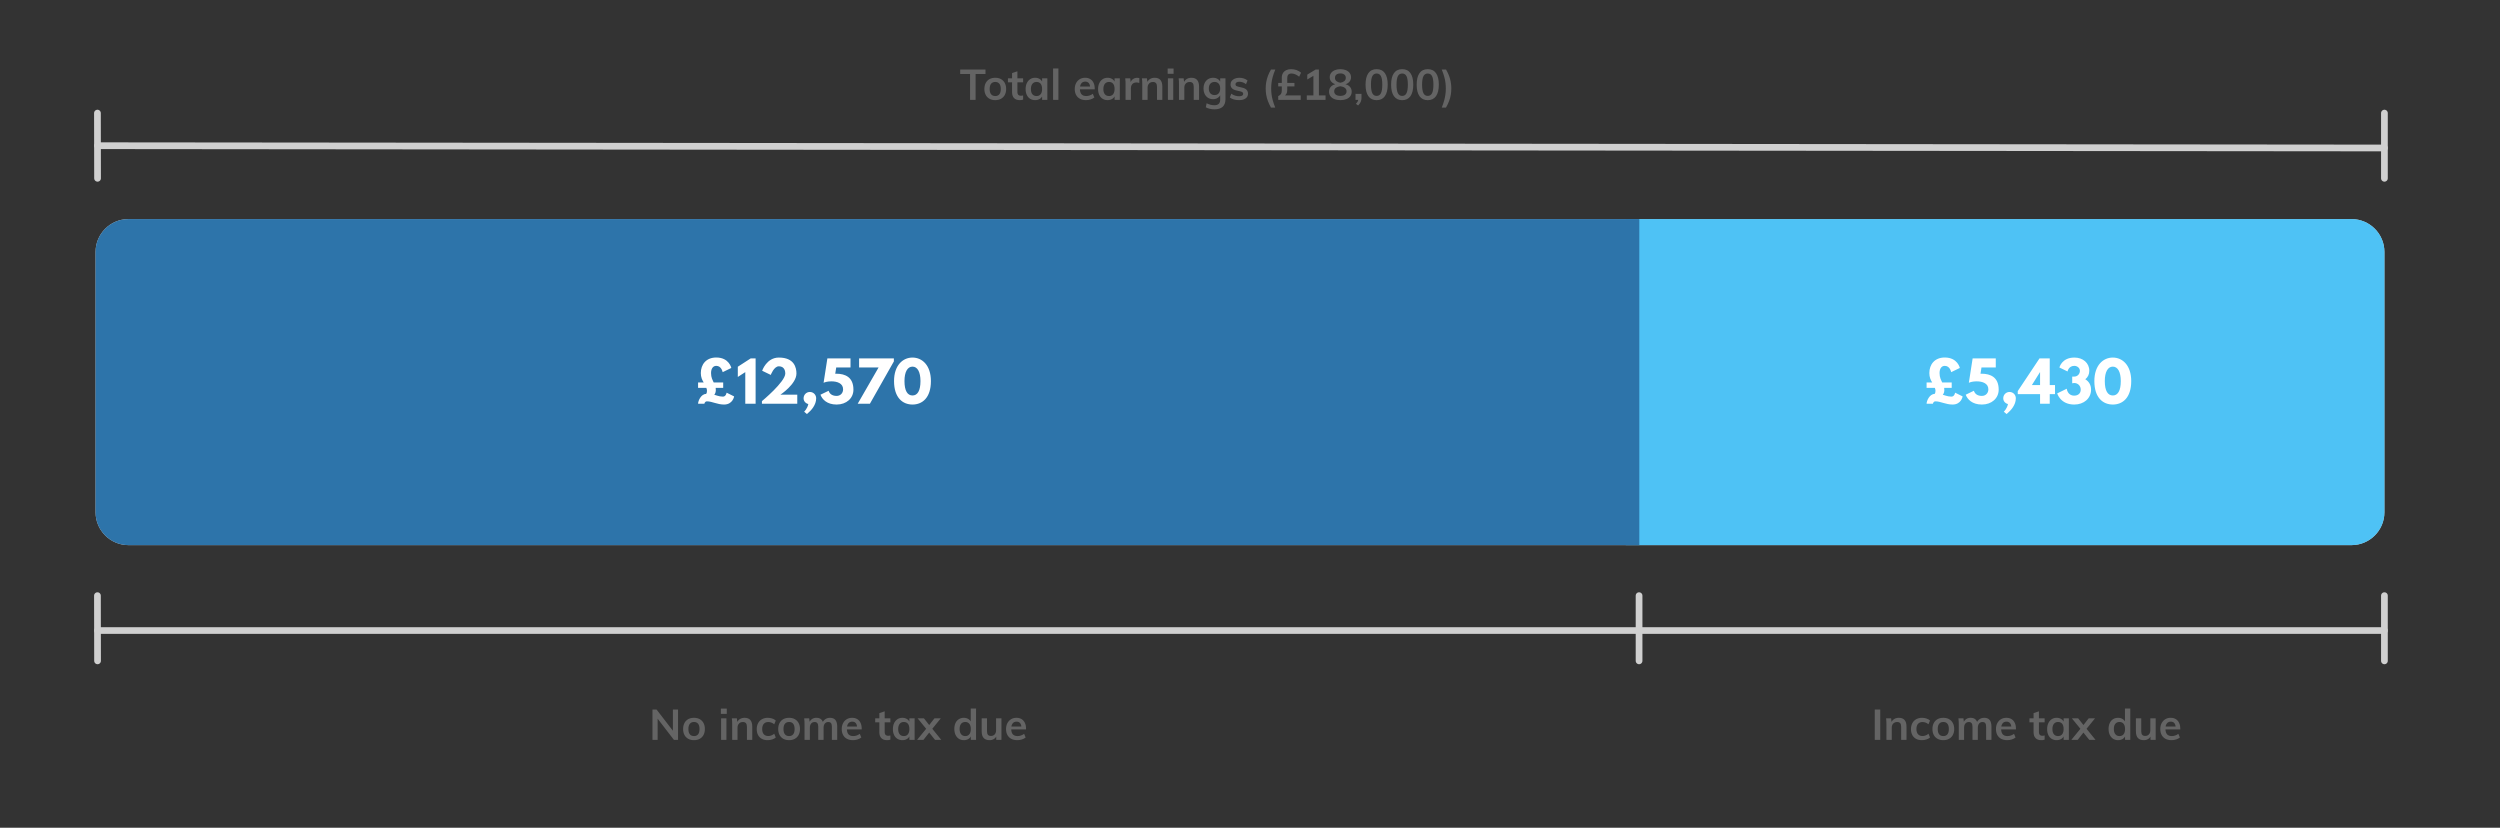 <?xml version="1.0" encoding="UTF-8" standalone="no"?><!-- Generator: Gravit.io --><svg xmlns="http://www.w3.org/2000/svg" xmlns:xlink="http://www.w3.org/1999/xlink" style="isolation:isolate" viewBox="0 0 743 246" width="743pt" height="246pt"><rect x="0" y="0" width="743" height="246" fill="#333333" stroke="none"/><defs><clipPath id="_clipPath_WQ0JOMg73su85ATBvQhOWg9NtBHGlzDS"><rect width="743" height="246"/></clipPath></defs><g clip-path="url(#_clipPath_WQ0JOMg73su85ATBvQhOWg9NtBHGlzDS)"><g><path d="M 38.174 65.11 L 698.876 65.11 C 704.27 65.11 708.65 69.49 708.65 74.884 L 708.65 152.236 C 708.65 157.63 704.27 162.01 698.876 162.01 L 38.174 162.01 C 32.78 162.01 28.4 157.63 28.4 152.236 L 28.4 74.884 C 28.4 69.49 32.78 65.11 38.174 65.11 Z" style="stroke:none;fill:#D0D0D0;stroke-miterlimit:10;"/><clipPath id="_clipPath_yJ79rQKHEjz1aDazXtIOIiiEYgZH4U5w"><path d="M 38.174 65.11 L 698.876 65.11 C 704.27 65.11 708.65 69.49 708.65 74.884 L 708.65 152.236 C 708.65 157.63 704.27 162.01 698.876 162.01 L 38.174 162.01 C 32.78 162.01 28.4 157.63 28.4 152.236 L 28.4 74.884 C 28.4 69.49 32.78 65.11 38.174 65.11 Z" style="stroke:none;fill:#D0D0D0;stroke-miterlimit:10;"/></clipPath><g clip-path="url(#_clipPath_yJ79rQKHEjz1aDazXtIOIiiEYgZH4U5w)"><rect x="483.2" y="62.747" width="234.656" height="99.259" transform="matrix(1,0,0,1,0,0)" fill="rgb(78,194,245)"/><path d="M 20.96 60.81 L 487.2 60.81 L 487.2 167.4 L 20.96 167.4 C 15.441 167.4 10.96 162.919 10.96 157.4 L 10.96 70.81 C 10.96 65.291 15.441 60.81 20.96 60.81 Z" style="stroke:none;fill:#2D74AA;stroke-miterlimit:10;"/></g><path d=" M 290.083 210.57 L 290.083 219.889 L 288.526 219.889 L 288.526 218.268 L 288.678 218.496 L 288.678 218.496 Q 288.463 219.205 287.861 219.591 L 287.861 219.591 L 287.861 219.591 Q 287.26 219.977 286.449 219.977 L 286.449 219.977 L 286.449 219.977 Q 285.614 219.977 284.974 219.566 L 284.974 219.566 L 284.974 219.566 Q 284.335 219.154 283.98 218.395 L 283.98 218.395 L 283.98 218.395 Q 283.626 217.635 283.626 216.635 L 283.626 216.635 L 283.626 216.635 Q 283.626 215.634 283.974 214.887 L 283.974 214.887 L 283.974 214.887 Q 284.322 214.14 284.968 213.735 L 284.968 213.735 L 284.968 213.735 Q 285.614 213.33 286.449 213.33 L 286.449 213.33 L 286.449 213.33 Q 287.26 213.33 287.861 213.735 L 287.861 213.735 L 287.861 213.735 Q 288.463 214.14 288.678 214.824 L 288.678 214.824 L 288.5 215.014 L 288.5 210.57 L 290.083 210.57 L 290.083 210.57 Z  M 286.88 218.762 L 286.88 218.762 L 286.88 218.762 Q 287.665 218.762 288.095 218.217 L 288.095 218.217 L 288.095 218.217 Q 288.526 217.673 288.526 216.66 L 288.526 216.66 L 288.526 216.66 Q 288.526 215.66 288.095 215.115 L 288.095 215.115 L 288.095 215.115 Q 287.665 214.571 286.88 214.571 L 286.88 214.571 L 286.88 214.571 Q 286.082 214.571 285.639 215.109 L 285.639 215.109 L 285.639 215.109 Q 285.196 215.647 285.196 216.635 L 285.196 216.635 L 285.196 216.635 Q 285.196 217.648 285.639 218.205 L 285.639 218.205 L 285.639 218.205 Q 286.082 218.762 286.88 218.762 Z  M 294.11 219.977 L 294.11 219.977 L 294.11 219.977 Q 292.932 219.977 292.343 219.325 L 292.343 219.325 L 292.343 219.325 Q 291.755 218.673 291.755 217.356 L 291.755 217.356 L 291.755 213.495 L 293.337 213.495 L 293.337 217.369 L 293.337 217.369 Q 293.337 218.065 293.629 218.395 L 293.629 218.395 L 293.629 218.395 Q 293.92 218.724 294.502 218.724 L 294.502 218.724 L 294.502 218.724 Q 295.199 218.724 295.616 218.268 L 295.616 218.268 L 295.616 218.268 Q 296.034 217.812 296.034 217.052 L 296.034 217.052 L 296.034 213.495 L 297.63 213.495 L 297.63 219.889 L 296.085 219.889 L 296.085 218.572 L 296.249 218.559 L 296.249 218.559 Q 295.971 219.256 295.414 219.616 L 295.414 219.616 L 295.414 219.616 Q 294.857 219.977 294.11 219.977 Z  M 304.366 218.091 L 304.822 219.18 L 304.822 219.18 Q 304.366 219.56 303.701 219.768 L 303.701 219.768 L 303.701 219.768 Q 303.036 219.977 302.352 219.977 L 302.352 219.977 L 302.352 219.977 Q 301.314 219.977 300.561 219.585 L 300.561 219.585 L 300.561 219.585 Q 299.807 219.192 299.402 218.445 L 299.402 218.445 L 299.402 218.445 Q 298.997 217.698 298.997 216.673 L 298.997 216.673 L 298.997 216.673 Q 298.997 215.685 299.39 214.932 L 299.39 214.932 L 299.39 214.932 Q 299.782 214.178 300.479 213.754 L 300.479 213.754 L 300.479 213.754 Q 301.175 213.33 302.087 213.33 L 302.087 213.33 L 302.087 213.33 Q 302.973 213.33 303.606 213.716 L 303.606 213.716 L 303.606 213.716 Q 304.239 214.102 304.587 214.824 L 304.587 214.824 L 304.587 214.824 Q 304.935 215.546 304.935 216.533 L 304.935 216.533 L 304.935 216.774 L 300.39 216.774 L 300.403 215.926 L 303.998 215.926 L 303.568 216.356 L 303.568 216.356 Q 303.581 215.432 303.207 214.951 L 303.207 214.951 L 303.207 214.951 Q 302.834 214.469 302.125 214.469 L 302.125 214.469 L 302.125 214.469 Q 301.365 214.469 300.947 215.008 L 300.947 215.008 L 300.947 215.008 Q 300.529 215.546 300.529 216.546 L 300.529 216.546 L 300.529 216.546 Q 300.529 217.686 300.998 218.224 L 300.998 218.224 L 300.998 218.224 Q 301.466 218.762 302.416 218.762 L 302.416 218.762 L 302.416 218.762 Q 302.935 218.762 303.435 218.591 L 303.435 218.591 L 303.435 218.591 Q 303.935 218.42 304.366 218.091 L 304.366 218.091 L 304.366 218.091 Z  M 264.62 214.685 L 260.113 214.685 L 260.113 213.495 L 264.62 213.495 L 264.62 214.685 L 264.62 214.685 Z  M 264.62 218.572 L 264.62 218.572 L 264.62 219.825 L 264.62 219.825 Q 264.367 219.914 264.12 219.946 L 264.12 219.946 L 264.12 219.946 Q 263.873 219.977 263.595 219.977 L 263.595 219.977 L 263.595 219.977 Q 262.519 219.977 261.93 219.37 L 261.93 219.37 L 261.93 219.37 Q 261.341 218.762 261.341 217.622 L 261.341 217.622 L 261.341 211.937 L 262.924 211.405 L 262.924 217.546 L 262.924 217.546 Q 262.924 217.977 263.063 218.224 L 263.063 218.224 L 263.063 218.224 Q 263.202 218.471 263.437 218.572 L 263.437 218.572 L 263.437 218.572 Q 263.671 218.673 263.962 218.673 L 263.962 218.673 L 263.962 218.673 Q 264.127 218.673 264.279 218.648 L 264.279 218.648 L 264.279 218.648 Q 264.43 218.623 264.62 218.572 Z  M 268.191 219.977 L 268.191 219.977 L 268.191 219.977 Q 267.355 219.977 266.71 219.579 L 266.71 219.579 L 266.71 219.579 Q 266.064 219.18 265.716 218.439 L 265.716 218.439 L 265.716 218.439 Q 265.367 217.698 265.367 216.698 L 265.367 216.698 L 265.367 216.698 Q 265.367 215.685 265.722 214.932 L 265.722 214.932 L 265.722 214.932 Q 266.077 214.178 266.716 213.754 L 266.716 213.754 L 266.716 213.754 Q 267.355 213.33 268.191 213.33 L 268.191 213.33 L 268.191 213.33 Q 269.001 213.33 269.603 213.729 L 269.603 213.729 L 269.603 213.729 Q 270.204 214.128 270.419 214.837 L 270.419 214.837 L 270.268 214.925 L 270.268 213.495 L 271.825 213.495 L 271.825 219.889 L 270.268 219.889 L 270.268 218.445 L 270.419 218.496 L 270.419 218.496 Q 270.204 219.205 269.603 219.591 L 269.603 219.591 L 269.603 219.591 Q 269.001 219.977 268.191 219.977 Z  M 268.622 218.762 L 268.622 218.762 L 268.622 218.762 Q 269.407 218.762 269.837 218.217 L 269.837 218.217 L 269.837 218.217 Q 270.268 217.673 270.268 216.673 L 270.268 216.673 L 270.268 216.673 Q 270.268 215.647 269.837 215.109 L 269.837 215.109 L 269.837 215.109 Q 269.407 214.571 268.622 214.571 L 268.622 214.571 L 268.622 214.571 Q 267.824 214.571 267.381 215.128 L 267.381 215.128 L 267.381 215.128 Q 266.938 215.685 266.938 216.698 L 266.938 216.698 L 266.938 216.698 Q 266.938 217.686 267.381 218.224 L 267.381 218.224 L 267.381 218.224 Q 267.824 218.762 268.622 218.762 Z  M 279.751 219.889 L 277.89 219.889 L 276.155 217.724 L 275.256 216.597 L 272.724 213.495 L 274.598 213.495 L 276.155 215.482 L 277.08 216.597 L 279.751 219.889 L 279.751 219.889 Z  M 276.155 217.724 L 274.446 219.889 L 272.559 219.889 L 275.256 216.597 L 276.155 215.482 L 277.713 213.495 L 279.599 213.495 L 277.08 216.597 L 276.155 217.724 L 276.155 217.724 Z  M 215.898 219.889 L 214.315 219.889 L 214.315 213.495 L 215.898 213.495 L 215.898 219.889 L 215.898 219.889 Z  M 214.239 212.152 L 214.239 210.595 L 215.999 210.595 L 215.999 212.152 L 214.239 212.152 L 214.239 212.152 Z  M 219.19 219.889 L 217.607 219.889 L 217.607 215.305 L 217.607 215.305 Q 217.607 214.849 217.588 214.394 L 217.588 214.394 L 217.588 214.394 Q 217.569 213.938 217.506 213.495 L 217.506 213.495 L 219 213.495 L 219.139 214.761 L 219 214.799 L 219 214.799 Q 219.304 214.077 219.905 213.703 L 219.905 213.703 L 219.905 213.703 Q 220.507 213.33 221.292 213.33 L 221.292 213.33 L 221.292 213.33 Q 223.571 213.33 223.571 215.964 L 223.571 215.964 L 223.571 219.889 L 221.988 219.889 L 221.988 216.027 L 221.988 216.027 Q 221.988 215.28 221.697 214.932 L 221.697 214.932 L 221.697 214.932 Q 221.406 214.583 220.798 214.583 L 220.798 214.583 L 220.798 214.583 Q 220.064 214.583 219.627 215.046 L 219.627 215.046 L 219.627 215.046 Q 219.19 215.508 219.19 216.267 L 219.19 216.267 L 219.19 219.889 L 219.19 219.889 Z  M 228.129 219.977 L 228.129 219.977 L 228.129 219.977 Q 227.129 219.977 226.401 219.579 L 226.401 219.579 L 226.401 219.579 Q 225.673 219.18 225.287 218.439 L 225.287 218.439 L 225.287 218.439 Q 224.9 217.698 224.9 216.698 L 224.9 216.698 L 224.9 216.698 Q 224.9 215.685 225.306 214.925 L 225.306 214.925 L 225.306 214.925 Q 225.711 214.166 226.458 213.748 L 226.458 213.748 L 226.458 213.748 Q 227.205 213.33 228.205 213.33 L 228.205 213.33 L 228.205 213.33 Q 228.876 213.33 229.516 213.545 L 229.516 213.545 L 229.516 213.545 Q 230.155 213.76 230.56 214.14 L 230.56 214.14 L 230.104 215.255 L 230.104 215.255 Q 229.699 214.925 229.243 214.754 L 229.243 214.754 L 229.243 214.754 Q 228.788 214.583 228.332 214.583 L 228.332 214.583 L 228.332 214.583 Q 227.496 214.583 227.009 215.115 L 227.009 215.115 L 227.009 215.115 Q 226.521 215.647 226.521 216.673 L 226.521 216.673 L 226.521 216.673 Q 226.521 217.686 227.002 218.217 L 227.002 218.217 L 227.002 218.217 Q 227.483 218.749 228.344 218.749 L 228.344 218.749 L 228.344 218.749 Q 228.788 218.749 229.243 218.578 L 229.243 218.578 L 229.243 218.578 Q 229.699 218.407 230.104 218.065 L 230.104 218.065 L 230.56 219.18 L 230.56 219.18 Q 230.142 219.56 229.49 219.768 L 229.49 219.768 L 229.49 219.768 Q 228.838 219.977 228.129 219.977 Z  M 234.523 219.977 L 234.523 219.977 L 234.523 219.977 Q 233.523 219.977 232.795 219.572 L 232.795 219.572 L 232.795 219.572 Q 232.067 219.167 231.675 218.426 L 231.675 218.426 L 231.675 218.426 Q 231.282 217.686 231.282 216.66 L 231.282 216.66 L 231.282 216.66 Q 231.282 215.647 231.675 214.894 L 231.675 214.894 L 231.675 214.894 Q 232.067 214.14 232.795 213.735 L 232.795 213.735 L 232.795 213.735 Q 233.523 213.33 234.523 213.33 L 234.523 213.33 L 234.523 213.33 Q 235.498 213.33 236.226 213.735 L 236.226 213.735 L 236.226 213.735 Q 236.954 214.14 237.353 214.894 L 237.353 214.894 L 237.353 214.894 Q 237.752 215.647 237.752 216.66 L 237.752 216.66 L 237.752 216.66 Q 237.752 217.686 237.353 218.426 L 237.353 218.426 L 237.353 218.426 Q 236.954 219.167 236.226 219.572 L 236.226 219.572 L 236.226 219.572 Q 235.498 219.977 234.523 219.977 Z  M 234.523 218.762 L 234.523 218.762 L 234.523 218.762 Q 235.308 218.762 235.733 218.236 L 235.733 218.236 L 235.733 218.236 Q 236.157 217.711 236.157 216.66 L 236.157 216.66 L 236.157 216.66 Q 236.157 215.622 235.733 215.096 L 235.733 215.096 L 235.733 215.096 Q 235.308 214.571 234.523 214.571 L 234.523 214.571 L 234.523 214.571 Q 233.726 214.571 233.289 215.096 L 233.289 215.096 L 233.289 215.096 Q 232.852 215.622 232.852 216.66 L 232.852 216.66 L 232.852 216.66 Q 232.852 217.711 233.283 218.236 L 233.283 218.236 L 233.283 218.236 Q 233.713 218.762 234.523 218.762 Z  M 240.69 219.889 L 239.107 219.889 L 239.107 215.305 L 239.107 215.305 Q 239.107 214.862 239.088 214.4 L 239.088 214.4 L 239.088 214.4 Q 239.069 213.938 239.006 213.495 L 239.006 213.495 L 240.5 213.495 L 240.639 214.761 L 240.5 214.773 L 240.5 214.773 Q 240.753 214.09 241.31 213.71 L 241.31 213.71 L 241.31 213.71 Q 241.867 213.33 242.627 213.33 L 242.627 213.33 L 242.627 213.33 Q 243.526 213.33 244.039 213.779 L 244.039 213.779 L 244.039 213.779 Q 244.552 214.229 244.703 215.153 L 244.703 215.153 L 244.4 214.875 L 244.4 214.875 Q 244.653 214.178 245.261 213.754 L 245.261 213.754 L 245.261 213.754 Q 245.868 213.33 246.679 213.33 L 246.679 213.33 L 246.679 213.33 Q 247.755 213.33 248.287 213.982 L 248.287 213.982 L 248.287 213.982 Q 248.819 214.634 248.819 215.964 L 248.819 215.964 L 248.819 219.889 L 247.236 219.889 L 247.236 216.014 L 247.236 216.014 Q 247.236 215.28 246.989 214.932 L 246.989 214.932 L 246.989 214.932 Q 246.742 214.583 246.172 214.583 L 246.172 214.583 L 246.172 214.583 Q 245.514 214.583 245.14 215.046 L 245.14 215.046 L 245.14 215.046 Q 244.767 215.508 244.767 216.318 L 244.767 216.318 L 244.767 219.889 L 243.184 219.889 L 243.184 216.014 L 243.184 216.014 Q 243.184 215.28 242.924 214.932 L 242.924 214.932 L 242.924 214.932 Q 242.665 214.583 242.108 214.583 L 242.108 214.583 L 242.108 214.583 Q 241.437 214.583 241.063 215.046 L 241.063 215.046 L 241.063 215.046 Q 240.69 215.508 240.69 216.318 L 240.69 216.318 L 240.69 219.889 L 240.69 219.889 Z  M 255.529 218.091 L 255.985 219.18 L 255.985 219.18 Q 255.529 219.56 254.865 219.768 L 254.865 219.768 L 254.865 219.768 Q 254.2 219.977 253.516 219.977 L 253.516 219.977 L 253.516 219.977 Q 252.478 219.977 251.724 219.585 L 251.724 219.585 L 251.724 219.585 Q 250.971 219.192 250.566 218.445 L 250.566 218.445 L 250.566 218.445 Q 250.161 217.698 250.161 216.673 L 250.161 216.673 L 250.161 216.673 Q 250.161 215.685 250.553 214.932 L 250.553 214.932 L 250.553 214.932 Q 250.946 214.178 251.642 213.754 L 251.642 213.754 L 251.642 213.754 Q 252.338 213.33 253.25 213.33 L 253.25 213.33 L 253.25 213.33 Q 254.136 213.33 254.77 213.716 L 254.77 213.716 L 254.77 213.716 Q 255.403 214.102 255.751 214.824 L 255.751 214.824 L 255.751 214.824 Q 256.099 215.546 256.099 216.533 L 256.099 216.533 L 256.099 216.774 L 251.553 216.774 L 251.566 215.926 L 255.162 215.926 L 254.732 216.356 L 254.732 216.356 Q 254.744 215.432 254.371 214.951 L 254.371 214.951 L 254.371 214.951 Q 253.997 214.469 253.288 214.469 L 253.288 214.469 L 253.288 214.469 Q 252.528 214.469 252.111 215.008 L 252.111 215.008 L 252.111 215.008 Q 251.693 215.546 251.693 216.546 L 251.693 216.546 L 251.693 216.546 Q 251.693 217.686 252.161 218.224 L 252.161 218.224 L 252.161 218.224 Q 252.63 218.762 253.579 218.762 L 253.579 218.762 L 253.579 218.762 Q 254.098 218.762 254.599 218.591 L 254.599 218.591 L 254.599 218.591 Q 255.099 218.42 255.529 218.091 L 255.529 218.091 L 255.529 218.091 Z  M 195.449 219.889 L 193.917 219.889 L 193.917 210.874 L 195.133 210.874 L 200.324 217.622 L 199.982 217.8 L 199.982 210.874 L 201.514 210.874 L 201.514 219.889 L 200.286 219.889 L 195.12 213.165 L 195.449 212.963 L 195.449 219.889 L 195.449 219.889 Z  M 206.262 219.977 L 206.262 219.977 L 206.262 219.977 Q 205.262 219.977 204.534 219.572 L 204.534 219.572 L 204.534 219.572 Q 203.806 219.167 203.413 218.426 L 203.413 218.426 L 203.413 218.426 Q 203.021 217.686 203.021 216.66 L 203.021 216.66 L 203.021 216.66 Q 203.021 215.647 203.413 214.894 L 203.413 214.894 L 203.413 214.894 Q 203.806 214.14 204.534 213.735 L 204.534 213.735 L 204.534 213.735 Q 205.262 213.33 206.262 213.33 L 206.262 213.33 L 206.262 213.33 Q 207.237 213.33 207.965 213.735 L 207.965 213.735 L 207.965 213.735 Q 208.693 214.14 209.092 214.894 L 209.092 214.894 L 209.092 214.894 Q 209.491 215.647 209.491 216.66 L 209.491 216.66 L 209.491 216.66 Q 209.491 217.686 209.092 218.426 L 209.092 218.426 L 209.092 218.426 Q 208.693 219.167 207.965 219.572 L 207.965 219.572 L 207.965 219.572 Q 207.237 219.977 206.262 219.977 Z  M 206.262 218.762 L 206.262 218.762 L 206.262 218.762 Q 207.047 218.762 207.472 218.236 L 207.472 218.236 L 207.472 218.236 Q 207.896 217.711 207.896 216.66 L 207.896 216.66 L 207.896 216.66 Q 207.896 215.622 207.472 215.096 L 207.472 215.096 L 207.472 215.096 Q 207.047 214.571 206.262 214.571 L 206.262 214.571 L 206.262 214.571 Q 205.465 214.571 205.028 215.096 L 205.028 215.096 L 205.028 215.096 Q 204.591 215.622 204.591 216.66 L 204.591 216.66 L 204.591 216.66 Q 204.591 217.711 205.021 218.236 L 205.021 218.236 L 205.021 218.236 Q 205.452 218.762 206.262 218.762 Z " fill="rgb(100,100,100)"/><path d=" M 409.134 29.772 L 409.134 29.772 L 409.134 29.772 Q 407.538 29.772 406.69 28.595 L 406.69 28.595 L 406.69 28.595 Q 405.842 27.417 405.842 25.163 L 405.842 25.163 L 405.842 25.163 Q 405.842 22.91 406.684 21.732 L 406.684 21.732 L 406.684 21.732 Q 407.526 20.554 409.134 20.554 L 409.134 20.554 L 409.134 20.554 Q 410.742 20.554 411.584 21.732 L 411.584 21.732 L 411.584 21.732 Q 412.426 22.91 412.426 25.151 L 412.426 25.151 L 412.426 25.151 Q 412.426 27.417 411.578 28.595 L 411.578 28.595 L 411.578 28.595 Q 410.729 29.772 409.134 29.772 Z  M 409.134 28.506 L 409.134 28.506 L 409.134 28.506 Q 410.008 28.506 410.413 27.702 L 410.413 27.702 L 410.413 27.702 Q 410.818 26.898 410.818 25.151 L 410.818 25.151 L 410.818 25.151 Q 410.818 23.416 410.413 22.631 L 410.413 22.631 L 410.413 22.631 Q 410.008 21.846 409.134 21.846 L 409.134 21.846 L 409.134 21.846 Q 408.26 21.846 407.855 22.637 L 407.855 22.637 L 407.855 22.637 Q 407.45 23.429 407.45 25.151 L 407.45 25.151 L 407.45 25.151 Q 407.45 26.898 407.855 27.702 L 407.855 27.702 L 407.855 27.702 Q 408.26 28.506 409.134 28.506 Z  M 416.731 29.772 L 416.731 29.772 L 416.731 29.772 Q 415.136 29.772 414.287 28.595 L 414.287 28.595 L 414.287 28.595 Q 413.439 27.417 413.439 25.163 L 413.439 25.163 L 413.439 25.163 Q 413.439 22.91 414.281 21.732 L 414.281 21.732 L 414.281 21.732 Q 415.123 20.554 416.731 20.554 L 416.731 20.554 L 416.731 20.554 Q 418.339 20.554 419.181 21.732 L 419.181 21.732 L 419.181 21.732 Q 420.023 22.91 420.023 25.151 L 420.023 25.151 L 420.023 25.151 Q 420.023 27.417 419.175 28.595 L 419.175 28.595 L 419.175 28.595 Q 418.326 29.772 416.731 29.772 Z  M 416.731 28.506 L 416.731 28.506 L 416.731 28.506 Q 417.605 28.506 418.01 27.702 L 418.01 27.702 L 418.01 27.702 Q 418.415 26.898 418.415 25.151 L 418.415 25.151 L 418.415 25.151 Q 418.415 23.416 418.01 22.631 L 418.01 22.631 L 418.01 22.631 Q 417.605 21.846 416.731 21.846 L 416.731 21.846 L 416.731 21.846 Q 415.857 21.846 415.452 22.637 L 415.452 22.637 L 415.452 22.637 Q 415.047 23.429 415.047 25.151 L 415.047 25.151 L 415.047 25.151 Q 415.047 26.898 415.452 27.702 L 415.452 27.702 L 415.452 27.702 Q 415.857 28.506 416.731 28.506 Z  M 424.328 29.772 L 424.328 29.772 L 424.328 29.772 Q 422.733 29.772 421.884 28.595 L 421.884 28.595 L 421.884 28.595 Q 421.036 27.417 421.036 25.163 L 421.036 25.163 L 421.036 25.163 Q 421.036 22.91 421.878 21.732 L 421.878 21.732 L 421.878 21.732 Q 422.72 20.554 424.328 20.554 L 424.328 20.554 L 424.328 20.554 Q 425.936 20.554 426.778 21.732 L 426.778 21.732 L 426.778 21.732 Q 427.62 22.91 427.62 25.151 L 427.62 25.151 L 427.62 25.151 Q 427.62 27.417 426.772 28.595 L 426.772 28.595 L 426.772 28.595 Q 425.923 29.772 424.328 29.772 Z  M 424.328 28.506 L 424.328 28.506 L 424.328 28.506 Q 425.202 28.506 425.607 27.702 L 425.607 27.702 L 425.607 27.702 Q 426.012 26.898 426.012 25.151 L 426.012 25.151 L 426.012 25.151 Q 426.012 23.416 425.607 22.631 L 425.607 22.631 L 425.607 22.631 Q 425.202 21.846 424.328 21.846 L 424.328 21.846 L 424.328 21.846 Q 423.454 21.846 423.049 22.637 L 423.049 22.637 L 423.049 22.637 Q 422.644 23.429 422.644 25.151 L 422.644 25.151 L 422.644 25.151 Q 422.644 26.898 423.049 27.702 L 423.049 27.702 L 423.049 27.702 Q 423.454 28.506 424.328 28.506 Z  M 429.747 31.975 L 429.747 31.975 L 428.494 31.975 L 428.494 31.975 Q 428.962 30.785 429.222 29.817 L 429.222 29.817 L 429.222 29.817 Q 429.481 28.848 429.589 28 L 429.589 28 L 429.589 28 Q 429.697 27.151 429.697 26.303 L 429.697 26.303 L 429.697 26.303 Q 429.697 25.455 429.595 24.606 L 429.595 24.606 L 429.595 24.606 Q 429.494 23.758 429.228 22.802 L 429.228 22.802 L 429.228 22.802 Q 428.962 21.846 428.481 20.656 L 428.481 20.656 L 429.76 20.656 L 429.76 20.656 Q 430.608 22.137 430.969 23.505 L 430.969 23.505 L 430.969 23.505 Q 431.33 24.872 431.33 26.303 L 431.33 26.303 L 431.33 26.303 Q 431.33 27.265 431.178 28.17 L 431.178 28.17 L 431.178 28.17 Q 431.026 29.076 430.678 30.013 L 430.678 30.013 L 430.678 30.013 Q 430.33 30.95 429.747 31.975 Z  M 384.709 25.67 L 379.885 25.67 L 379.885 24.644 L 384.709 24.644 L 384.709 25.67 L 384.709 25.67 Z  M 382.569 23.175 L 382.569 23.175 L 382.569 26.619 L 382.569 26.619 Q 382.569 27.24 382.43 27.639 L 382.43 27.639 L 382.43 27.639 Q 382.291 28.038 381.955 28.297 L 381.955 28.297 L 381.955 28.297 Q 381.62 28.557 381.037 28.734 L 381.037 28.734 L 381.05 28.354 L 386.571 28.354 L 386.571 29.671 L 379.885 29.671 L 379.885 28.569 L 379.885 28.569 Q 380.48 28.278 380.715 27.905 L 380.715 27.905 L 380.715 27.905 Q 380.949 27.531 380.949 26.898 L 380.949 26.898 L 380.949 23.061 L 380.949 23.061 Q 380.949 22.302 381.291 21.732 L 381.291 21.732 L 381.291 21.732 Q 381.633 21.162 382.253 20.858 L 382.253 20.858 L 382.253 20.858 Q 382.873 20.554 383.696 20.554 L 383.696 20.554 L 383.696 20.554 Q 384.557 20.554 385.317 20.82 L 385.317 20.82 L 385.317 20.82 Q 386.077 21.086 386.672 21.605 L 386.672 21.605 L 386.115 22.796 L 386.115 22.796 Q 385.532 22.327 384.944 22.087 L 384.944 22.087 L 384.944 22.087 Q 384.355 21.846 383.823 21.846 L 383.823 21.846 L 383.823 21.846 Q 383.203 21.846 382.886 22.181 L 382.886 22.181 L 382.886 22.181 Q 382.569 22.517 382.569 23.175 Z  M 391.977 28.924 L 390.344 28.924 L 390.344 21.859 L 391.167 22.036 L 388.521 23.631 L 388.521 22.175 L 391.028 20.656 L 391.977 20.656 L 391.977 28.924 L 391.977 28.924 Z  M 393.952 29.671 L 388.381 29.671 L 388.381 28.354 L 393.952 28.354 L 393.952 29.671 L 393.952 29.671 Z  M 398.359 29.76 L 398.359 29.76 L 398.359 29.76 Q 397.358 29.76 396.599 29.462 L 396.599 29.462 L 396.599 29.462 Q 395.839 29.164 395.415 28.595 L 395.415 28.595 L 395.415 28.595 Q 394.991 28.025 394.991 27.24 L 394.991 27.24 L 394.991 27.24 Q 394.991 26.29 395.611 25.689 L 395.611 25.689 L 395.611 25.689 Q 396.232 25.087 397.308 24.948 L 397.308 24.948 L 397.257 25.138 L 397.257 25.138 Q 396.307 24.948 395.75 24.372 L 395.75 24.372 L 395.75 24.372 Q 395.193 23.796 395.193 22.973 L 395.193 22.973 L 395.193 22.973 Q 395.193 22.226 395.605 21.681 L 395.605 21.681 L 395.605 21.681 Q 396.016 21.137 396.732 20.846 L 396.732 20.846 L 396.732 20.846 Q 397.447 20.554 398.359 20.554 L 398.359 20.554 L 398.359 20.554 Q 399.27 20.554 399.986 20.846 L 399.986 20.846 L 399.986 20.846 Q 400.701 21.137 401.113 21.681 L 401.113 21.681 L 401.113 21.681 Q 401.524 22.226 401.524 22.973 L 401.524 22.973 L 401.524 22.973 Q 401.524 23.809 400.967 24.391 L 400.967 24.391 L 400.967 24.391 Q 400.41 24.973 399.473 25.138 L 399.473 25.138 L 399.422 24.948 L 399.422 24.948 Q 400.499 25.1 401.113 25.708 L 401.113 25.708 L 401.113 25.708 Q 401.727 26.316 401.727 27.24 L 401.727 27.24 L 401.727 27.24 Q 401.727 28.025 401.303 28.595 L 401.303 28.595 L 401.303 28.595 Q 400.878 29.164 400.119 29.462 L 400.119 29.462 L 400.119 29.462 Q 399.359 29.76 398.359 29.76 Z  M 398.359 28.493 L 398.359 28.493 L 398.359 28.493 Q 399.207 28.493 399.701 28.145 L 399.701 28.145 L 399.701 28.145 Q 400.195 27.797 400.195 27.126 L 400.195 27.126 L 400.195 27.126 Q 400.195 26.48 399.682 26.107 L 399.682 26.107 L 399.682 26.107 Q 399.169 25.733 398.359 25.632 L 398.359 25.632 L 398.359 25.632 Q 397.548 25.733 397.036 26.107 L 397.036 26.107 L 397.036 26.107 Q 396.523 26.48 396.523 27.126 L 396.523 27.126 L 396.523 27.126 Q 396.523 27.797 397.017 28.145 L 397.017 28.145 L 397.017 28.145 Q 397.51 28.493 398.359 28.493 Z  M 398.359 24.594 L 398.359 24.594 L 398.359 24.594 Q 399.055 24.48 399.511 24.119 L 399.511 24.119 L 399.511 24.119 Q 399.967 23.758 399.967 23.137 L 399.967 23.137 L 399.967 23.137 Q 399.967 22.492 399.53 22.156 L 399.53 22.156 L 399.53 22.156 Q 399.093 21.821 398.359 21.821 L 398.359 21.821 L 398.359 21.821 Q 397.624 21.821 397.187 22.156 L 397.187 22.156 L 397.187 22.156 Q 396.751 22.492 396.751 23.137 L 396.751 23.137 L 396.751 23.137 Q 396.751 23.758 397.206 24.119 L 397.206 24.119 L 397.206 24.119 Q 397.662 24.48 398.359 24.594 Z  M 403.626 31.355 L 403.626 31.355 L 402.98 30.848 L 402.98 30.848 Q 403.385 30.443 403.544 30.076 L 403.544 30.076 L 403.544 30.076 Q 403.702 29.709 403.702 29.316 L 403.702 29.316 L 404.107 29.671 L 402.854 29.671 L 402.854 27.898 L 404.639 27.898 L 404.639 29.076 L 404.639 29.076 Q 404.639 29.709 404.411 30.26 L 404.411 30.26 L 404.411 30.26 Q 404.183 30.81 403.626 31.355 Z  M 378.999 31.975 L 377.733 31.975 L 377.733 31.975 Q 377.163 30.95 376.815 30.013 L 376.815 30.013 L 376.815 30.013 Q 376.467 29.076 376.315 28.17 L 376.315 28.17 L 376.315 28.17 Q 376.163 27.265 376.163 26.303 L 376.163 26.303 L 376.163 26.303 Q 376.163 25.341 376.321 24.423 L 376.321 24.423 L 376.321 24.423 Q 376.479 23.505 376.821 22.574 L 376.821 22.574 L 376.821 22.574 Q 377.163 21.643 377.745 20.656 L 377.745 20.656 L 379.024 20.656 L 379.024 20.656 Q 378.53 21.846 378.264 22.802 L 378.264 22.802 L 378.264 22.802 Q 377.999 23.758 377.897 24.606 L 377.897 24.606 L 377.897 24.606 Q 377.796 25.455 377.796 26.303 L 377.796 26.303 L 377.796 26.303 Q 377.796 27.151 377.897 28 L 377.897 28 L 377.897 28 Q 377.999 28.848 378.264 29.817 L 378.264 29.817 L 378.264 29.817 Q 378.53 30.785 378.999 31.975 L 378.999 31.975 L 378.999 31.975 Z  M 324.781 27.873 L 325.237 28.962 L 325.237 28.962 Q 324.781 29.342 324.116 29.551 L 324.116 29.551 L 324.116 29.551 Q 323.452 29.76 322.768 29.76 L 322.768 29.76 L 322.768 29.76 Q 321.73 29.76 320.976 29.367 L 320.976 29.367 L 320.976 29.367 Q 320.223 28.975 319.818 28.227 L 319.818 28.227 L 319.818 28.227 Q 319.413 27.48 319.413 26.455 L 319.413 26.455 L 319.413 26.455 Q 319.413 25.467 319.805 24.714 L 319.805 24.714 L 319.805 24.714 Q 320.198 23.96 320.894 23.536 L 320.894 23.536 L 320.894 23.536 Q 321.59 23.112 322.502 23.112 L 322.502 23.112 L 322.502 23.112 Q 323.388 23.112 324.021 23.498 L 324.021 23.498 L 324.021 23.498 Q 324.655 23.884 325.003 24.606 L 325.003 24.606 L 325.003 24.606 Q 325.351 25.328 325.351 26.316 L 325.351 26.316 L 325.351 26.556 L 320.805 26.556 L 320.818 25.708 L 324.414 25.708 L 323.983 26.138 L 323.983 26.138 Q 323.996 25.214 323.623 24.733 L 323.623 24.733 L 323.623 24.733 Q 323.249 24.252 322.54 24.252 L 322.54 24.252 L 322.54 24.252 Q 321.78 24.252 321.363 24.79 L 321.363 24.79 L 321.363 24.79 Q 320.945 25.328 320.945 26.328 L 320.945 26.328 L 320.945 26.328 Q 320.945 27.468 321.413 28.006 L 321.413 28.006 L 321.413 28.006 Q 321.882 28.544 322.831 28.544 L 322.831 28.544 L 322.831 28.544 Q 323.35 28.544 323.851 28.373 L 323.851 28.373 L 323.851 28.373 Q 324.351 28.202 324.781 27.873 L 324.781 27.873 L 324.781 27.873 Z  M 329.175 29.76 L 329.175 29.76 L 329.175 29.76 Q 328.339 29.76 327.693 29.361 L 327.693 29.361 L 327.693 29.361 Q 327.048 28.962 326.699 28.221 L 326.699 28.221 L 326.699 28.221 Q 326.351 27.48 326.351 26.48 L 326.351 26.48 L 326.351 26.48 Q 326.351 25.467 326.706 24.714 L 326.706 24.714 L 326.706 24.714 Q 327.06 23.96 327.7 23.536 L 327.7 23.536 L 327.7 23.536 Q 328.339 23.112 329.175 23.112 L 329.175 23.112 L 329.175 23.112 Q 329.985 23.112 330.587 23.511 L 330.587 23.511 L 330.587 23.511 Q 331.188 23.91 331.403 24.619 L 331.403 24.619 L 331.251 24.707 L 331.251 23.277 L 332.809 23.277 L 332.809 29.671 L 331.251 29.671 L 331.251 28.227 L 331.403 28.278 L 331.403 28.278 Q 331.188 28.987 330.587 29.373 L 330.587 29.373 L 330.587 29.373 Q 329.985 29.76 329.175 29.76 Z  M 329.605 28.544 L 329.605 28.544 L 329.605 28.544 Q 330.39 28.544 330.821 28 L 330.821 28 L 330.821 28 Q 331.251 27.455 331.251 26.455 L 331.251 26.455 L 331.251 26.455 Q 331.251 25.429 330.821 24.891 L 330.821 24.891 L 330.821 24.891 Q 330.39 24.353 329.605 24.353 L 329.605 24.353 L 329.605 24.353 Q 328.808 24.353 328.364 24.91 L 328.364 24.91 L 328.364 24.91 Q 327.921 25.467 327.921 26.48 L 327.921 26.48 L 327.921 26.48 Q 327.921 27.468 328.364 28.006 L 328.364 28.006 L 328.364 28.006 Q 328.808 28.544 329.605 28.544 Z  M 336.101 29.671 L 334.518 29.671 L 334.518 25.087 L 334.518 25.087 Q 334.518 24.644 334.499 24.182 L 334.499 24.182 L 334.499 24.182 Q 334.48 23.72 334.417 23.277 L 334.417 23.277 L 335.911 23.277 L 336.088 24.923 L 335.911 24.834 L 335.911 24.834 Q 336.075 23.986 336.658 23.555 L 336.658 23.555 L 336.658 23.555 Q 337.24 23.125 337.975 23.125 L 337.975 23.125 L 337.975 23.125 Q 338.165 23.125 338.329 23.15 L 338.329 23.15 L 338.329 23.15 Q 338.494 23.175 338.62 23.226 L 338.62 23.226 L 338.595 24.67 L 338.595 24.67 Q 338.203 24.505 337.759 24.505 L 337.759 24.505 L 337.759 24.505 Q 337.19 24.505 336.829 24.733 L 336.829 24.733 L 336.829 24.733 Q 336.468 24.961 336.284 25.347 L 336.284 25.347 L 336.284 25.347 Q 336.101 25.733 336.101 26.214 L 336.101 26.214 L 336.101 29.671 L 336.101 29.671 Z  M 341.064 29.671 L 339.481 29.671 L 339.481 25.087 L 339.481 25.087 Q 339.481 24.632 339.463 24.176 L 339.463 24.176 L 339.463 24.176 Q 339.444 23.72 339.38 23.277 L 339.38 23.277 L 340.874 23.277 L 341.014 24.543 L 340.874 24.581 L 340.874 24.581 Q 341.178 23.859 341.78 23.486 L 341.78 23.486 L 341.78 23.486 Q 342.381 23.112 343.166 23.112 L 343.166 23.112 L 343.166 23.112 Q 345.445 23.112 345.445 25.746 L 345.445 25.746 L 345.445 29.671 L 343.862 29.671 L 343.862 25.809 L 343.862 25.809 Q 343.862 25.062 343.571 24.714 L 343.571 24.714 L 343.571 24.714 Q 343.28 24.366 342.672 24.366 L 342.672 24.366 L 342.672 24.366 Q 341.938 24.366 341.501 24.828 L 341.501 24.828 L 341.501 24.828 Q 341.064 25.29 341.064 26.05 L 341.064 26.05 L 341.064 29.671 L 341.064 29.671 Z  M 348.687 29.671 L 347.104 29.671 L 347.104 23.277 L 348.687 23.277 L 348.687 29.671 L 348.687 29.671 Z  M 347.028 21.935 L 347.028 20.377 L 348.788 20.377 L 348.788 21.935 L 347.028 21.935 L 347.028 21.935 Z  M 351.979 29.671 L 350.396 29.671 L 350.396 25.087 L 350.396 25.087 Q 350.396 24.632 350.377 24.176 L 350.377 24.176 L 350.377 24.176 Q 350.358 23.72 350.295 23.277 L 350.295 23.277 L 351.789 23.277 L 351.928 24.543 L 351.789 24.581 L 351.789 24.581 Q 352.093 23.859 352.694 23.486 L 352.694 23.486 L 352.694 23.486 Q 353.295 23.112 354.081 23.112 L 354.081 23.112 L 354.081 23.112 Q 356.36 23.112 356.36 25.746 L 356.36 25.746 L 356.36 29.671 L 354.777 29.671 L 354.777 25.809 L 354.777 25.809 Q 354.777 25.062 354.486 24.714 L 354.486 24.714 L 354.486 24.714 Q 354.194 24.366 353.587 24.366 L 353.587 24.366 L 353.587 24.366 Q 352.852 24.366 352.415 24.828 L 352.415 24.828 L 352.415 24.828 Q 351.979 25.29 351.979 26.05 L 351.979 26.05 L 351.979 29.671 L 351.979 29.671 Z  M 360.956 32.494 L 360.956 32.494 L 360.956 32.494 Q 359.474 32.494 358.36 31.887 L 358.36 31.887 L 358.613 30.684 L 358.613 30.684 Q 359.196 30.988 359.759 31.133 L 359.759 31.133 L 359.759 31.133 Q 360.323 31.279 360.931 31.279 L 360.931 31.279 L 360.931 31.279 Q 361.779 31.279 362.209 30.861 L 362.209 30.861 L 362.209 30.861 Q 362.64 30.443 362.64 29.595 L 362.64 29.595 L 362.64 28.012 L 362.792 28.012 L 362.792 28.012 Q 362.64 28.417 362.317 28.753 L 362.317 28.753 L 362.317 28.753 Q 361.994 29.088 361.538 29.285 L 361.538 29.285 L 361.538 29.285 Q 361.082 29.481 360.538 29.481 L 360.538 29.481 L 360.538 29.481 Q 359.702 29.481 359.057 29.088 L 359.057 29.088 L 359.057 29.088 Q 358.411 28.696 358.05 27.981 L 358.05 27.981 L 358.05 27.981 Q 357.689 27.265 357.689 26.303 L 357.689 26.303 L 357.689 26.303 Q 357.689 25.341 358.05 24.625 L 358.05 24.625 L 358.05 24.625 Q 358.411 23.91 359.057 23.511 L 359.057 23.511 L 359.057 23.511 Q 359.702 23.112 360.538 23.112 L 360.538 23.112 L 360.538 23.112 Q 361.361 23.112 361.969 23.517 L 361.969 23.517 L 361.969 23.517 Q 362.577 23.922 362.792 24.606 L 362.792 24.606 L 362.64 24.632 L 362.64 23.277 L 364.21 23.277 L 364.21 29.468 L 364.21 29.468 Q 364.21 30.962 363.387 31.728 L 363.387 31.728 L 363.387 31.728 Q 362.564 32.494 360.956 32.494 Z  M 360.969 28.253 L 360.969 28.253 L 360.969 28.253 Q 361.754 28.253 362.197 27.734 L 362.197 27.734 L 362.197 27.734 Q 362.64 27.215 362.64 26.303 L 362.64 26.303 L 362.64 26.303 Q 362.64 25.391 362.197 24.872 L 362.197 24.872 L 362.197 24.872 Q 361.754 24.353 360.969 24.353 L 360.969 24.353 L 360.969 24.353 Q 360.171 24.353 359.715 24.872 L 359.715 24.872 L 359.715 24.872 Q 359.259 25.391 359.259 26.303 L 359.259 26.303 L 359.259 26.303 Q 359.259 27.215 359.715 27.734 L 359.715 27.734 L 359.715 27.734 Q 360.171 28.253 360.969 28.253 Z  M 368.262 29.76 L 368.262 29.76 L 368.262 29.76 Q 366.514 29.76 365.501 28.962 L 365.501 28.962 L 365.945 27.848 L 365.945 27.848 Q 366.451 28.227 367.046 28.417 L 367.046 28.417 L 367.046 28.417 Q 367.641 28.607 368.287 28.607 L 368.287 28.607 L 368.287 28.607 Q 368.869 28.607 369.173 28.417 L 369.173 28.417 L 369.173 28.417 Q 369.477 28.227 369.477 27.886 L 369.477 27.886 L 369.477 27.886 Q 369.477 27.594 369.262 27.423 L 369.262 27.423 L 369.262 27.423 Q 369.047 27.253 368.528 27.126 L 368.528 27.126 L 367.464 26.885 L 367.464 26.885 Q 366.59 26.695 366.154 26.246 L 366.154 26.246 L 366.154 26.246 Q 365.717 25.796 365.717 25.1 L 365.717 25.1 L 365.717 25.1 Q 365.717 24.518 366.046 24.068 L 366.046 24.068 L 366.046 24.068 Q 366.375 23.619 366.97 23.365 L 366.97 23.365 L 366.97 23.365 Q 367.565 23.112 368.35 23.112 L 368.35 23.112 L 368.35 23.112 Q 369.034 23.112 369.667 23.321 L 369.667 23.321 L 369.667 23.321 Q 370.3 23.53 370.769 23.922 L 370.769 23.922 L 370.313 25.011 L 370.313 25.011 Q 369.832 24.644 369.332 24.467 L 369.332 24.467 L 369.332 24.467 Q 368.831 24.29 368.338 24.29 L 368.338 24.29 L 368.338 24.29 Q 367.793 24.29 367.489 24.492 L 367.489 24.492 L 367.489 24.492 Q 367.185 24.695 367.185 25.049 L 367.185 25.049 L 367.185 25.049 Q 367.185 25.328 367.369 25.493 L 367.369 25.493 L 367.369 25.493 Q 367.553 25.657 368.008 25.758 L 368.008 25.758 L 369.085 26.024 L 369.085 26.024 Q 370.034 26.227 370.471 26.676 L 370.471 26.676 L 370.471 26.676 Q 370.908 27.126 370.908 27.86 L 370.908 27.86 L 370.908 27.86 Q 370.908 28.734 370.199 29.247 L 370.199 29.247 L 370.199 29.247 Q 369.49 29.76 368.262 29.76 Z  M 289.949 29.671 L 288.303 29.671 L 288.303 21.998 L 285.365 21.998 L 285.365 20.656 L 292.886 20.656 L 292.886 21.998 L 289.949 21.998 L 289.949 29.671 L 289.949 29.671 Z  M 295.798 29.76 L 295.798 29.76 L 295.798 29.76 Q 294.798 29.76 294.07 29.354 L 294.07 29.354 L 294.07 29.354 Q 293.342 28.949 292.95 28.208 L 292.95 28.208 L 292.95 28.208 Q 292.557 27.468 292.557 26.442 L 292.557 26.442 L 292.557 26.442 Q 292.557 25.429 292.95 24.676 L 292.95 24.676 L 292.95 24.676 Q 293.342 23.922 294.07 23.517 L 294.07 23.517 L 294.07 23.517 Q 294.798 23.112 295.798 23.112 L 295.798 23.112 L 295.798 23.112 Q 296.773 23.112 297.501 23.517 L 297.501 23.517 L 297.501 23.517 Q 298.229 23.922 298.628 24.676 L 298.628 24.676 L 298.628 24.676 Q 299.027 25.429 299.027 26.442 L 299.027 26.442 L 299.027 26.442 Q 299.027 27.468 298.628 28.208 L 298.628 28.208 L 298.628 28.208 Q 298.229 28.949 297.501 29.354 L 297.501 29.354 L 297.501 29.354 Q 296.773 29.76 295.798 29.76 Z  M 295.798 28.544 L 295.798 28.544 L 295.798 28.544 Q 296.583 28.544 297.008 28.019 L 297.008 28.019 L 297.008 28.019 Q 297.432 27.493 297.432 26.442 L 297.432 26.442 L 297.432 26.442 Q 297.432 25.404 297.008 24.878 L 297.008 24.878 L 297.008 24.878 Q 296.583 24.353 295.798 24.353 L 295.798 24.353 L 295.798 24.353 Q 295.001 24.353 294.564 24.878 L 294.564 24.878 L 294.564 24.878 Q 294.127 25.404 294.127 26.442 L 294.127 26.442 L 294.127 26.442 Q 294.127 27.493 294.558 28.019 L 294.558 28.019 L 294.558 28.019 Q 294.988 28.544 295.798 28.544 Z  M 304.067 24.467 L 299.559 24.467 L 299.559 23.277 L 304.067 23.277 L 304.067 24.467 L 304.067 24.467 Z  M 304.067 28.354 L 304.067 28.354 L 304.067 29.608 L 304.067 29.608 Q 303.813 29.696 303.566 29.728 L 303.566 29.728 L 303.566 29.728 Q 303.32 29.76 303.041 29.76 L 303.041 29.76 L 303.041 29.76 Q 301.965 29.76 301.376 29.152 L 301.376 29.152 L 301.376 29.152 Q 300.787 28.544 300.787 27.404 L 300.787 27.404 L 300.787 21.719 L 302.37 21.188 L 302.37 27.328 L 302.37 27.328 Q 302.37 27.759 302.509 28.006 L 302.509 28.006 L 302.509 28.006 Q 302.648 28.253 302.883 28.354 L 302.883 28.354 L 302.883 28.354 Q 303.117 28.455 303.408 28.455 L 303.408 28.455 L 303.408 28.455 Q 303.573 28.455 303.725 28.43 L 303.725 28.43 L 303.725 28.43 Q 303.877 28.405 304.067 28.354 Z  M 307.637 29.76 L 307.637 29.76 L 307.637 29.76 Q 306.801 29.76 306.156 29.361 L 306.156 29.361 L 306.156 29.361 Q 305.51 28.962 305.162 28.221 L 305.162 28.221 L 305.162 28.221 Q 304.814 27.48 304.814 26.48 L 304.814 26.48 L 304.814 26.48 Q 304.814 25.467 305.168 24.714 L 305.168 24.714 L 305.168 24.714 Q 305.523 23.96 306.162 23.536 L 306.162 23.536 L 306.162 23.536 Q 306.801 23.112 307.637 23.112 L 307.637 23.112 L 307.637 23.112 Q 308.448 23.112 309.049 23.511 L 309.049 23.511 L 309.049 23.511 Q 309.65 23.91 309.866 24.619 L 309.866 24.619 L 309.714 24.707 L 309.714 23.277 L 311.271 23.277 L 311.271 29.671 L 309.714 29.671 L 309.714 28.227 L 309.866 28.278 L 309.866 28.278 Q 309.65 28.987 309.049 29.373 L 309.049 29.373 L 309.049 29.373 Q 308.448 29.76 307.637 29.76 Z  M 308.068 28.544 L 308.068 28.544 L 308.068 28.544 Q 308.853 28.544 309.283 28 L 309.283 28 L 309.283 28 Q 309.714 27.455 309.714 26.455 L 309.714 26.455 L 309.714 26.455 Q 309.714 25.429 309.283 24.891 L 309.283 24.891 L 309.283 24.891 Q 308.853 24.353 308.068 24.353 L 308.068 24.353 L 308.068 24.353 Q 307.27 24.353 306.827 24.91 L 306.827 24.91 L 306.827 24.91 Q 306.384 25.467 306.384 26.48 L 306.384 26.48 L 306.384 26.48 Q 306.384 27.468 306.827 28.006 L 306.827 28.006 L 306.827 28.006 Q 307.27 28.544 308.068 28.544 Z  M 314.563 29.671 L 312.98 29.671 L 312.98 20.352 L 314.563 20.352 L 314.563 29.671 L 314.563 29.671 Z " fill="rgb(100,100,100)"/><path d=" M 243.84 117.307 C 244.346 118.678 245.767 120.23 248.641 120.23 C 251.532 120.23 253.639 118.384 253.639 115.804 C 253.639 112.064 251.156 111.084 248.608 111.068 C 248.478 111.068 248.347 111.084 248.233 111.084 L 248.527 109.206 L 252.773 109.206 L 252.773 106.511 L 245.897 106.511 L 244.77 113.763 C 245.179 113.583 245.946 113.338 247.073 113.338 C 248.821 113.338 250.568 113.926 250.568 115.706 C 250.568 116.849 249.752 117.666 248.641 117.666 C 247.237 117.666 246.518 116.964 246.273 116.131 L 243.84 117.307 Z  M 265.659 106.511 L 255.321 106.511 L 255.321 109.206 L 261.118 109.206 L 254.912 119.985 L 258.538 119.985 L 265.659 107.41 L 265.659 106.511 Z  M 265.708 113.256 C 265.708 118.254 268.304 120.23 271.195 120.23 C 274.086 120.23 276.666 118.254 276.666 113.256 C 276.666 108.585 274.086 106.266 271.195 106.266 C 268.304 106.266 265.708 108.585 265.708 113.256 Z  M 268.811 113.256 C 268.811 110.545 269.709 108.961 271.195 108.961 C 272.665 108.961 273.563 110.529 273.563 113.256 C 273.563 116.163 272.665 117.535 271.195 117.535 C 269.709 117.535 268.811 116.163 268.811 113.256 Z  M 207.469 113.665 L 207.469 115.265 L 209.919 115.265 C 210.033 115.543 210.115 115.82 210.115 116.131 C 210.115 116.506 210.066 116.768 209.853 117.078 C 208.383 117.078 207.469 119.103 207.469 119.985 L 209.347 119.985 C 209.347 119.985 209.445 119.283 210.115 119.283 C 211.65 119.283 213.169 120.23 215.194 120.23 C 217.807 120.23 218.182 117.813 218.182 117.813 L 215.945 116.702 C 215.945 116.702 215.782 117.878 214.851 117.878 C 213.642 117.878 212.548 117.339 212.287 117.339 C 212.287 117.339 212.744 116.784 212.744 116.016 C 212.744 115.739 212.728 115.494 212.695 115.265 L 214.932 115.265 L 214.932 113.665 L 212.107 113.665 C 211.748 112.864 211.323 112.211 211.323 110.872 C 211.323 109.631 211.862 108.732 212.875 108.732 C 214.459 108.732 214.769 110.611 214.769 110.611 L 217.349 109.353 C 217.349 109.353 216.696 106.25 212.875 106.25 C 209.853 106.25 208.285 108.324 208.285 110.872 C 208.285 112.097 208.677 112.946 209.135 113.665 L 207.469 113.665 Z  M 219.277 112.031 L 221.498 110.594 L 221.498 119.985 L 224.568 119.985 L 224.568 106.511 L 223.115 106.511 L 219.277 108.994 L 219.277 112.031 Z  M 231.476 108.863 C 233.273 108.863 233.387 110.513 233.387 111.003 C 233.387 113.485 226.446 119.217 226.446 119.217 L 226.446 119.985 L 236.948 119.985 L 236.948 117.29 L 231.95 117.29 C 231.95 117.29 236.703 114.155 236.703 111.003 C 236.703 109.304 236.098 106.266 231.476 106.266 C 227.818 106.266 226.512 110.186 226.512 110.186 L 229.076 111.427 C 229.076 111.427 230.007 108.863 231.476 108.863 Z  M 240.688 116.49 C 239.659 116.49 238.826 117.323 238.826 118.368 C 238.826 119.234 239.43 119.887 240.23 120.083 C 239.969 121.439 238.989 122.369 238.989 122.369 L 239.822 123.055 C 241.161 121.945 242.566 120.344 242.566 118.368 C 242.566 117.323 241.733 116.49 240.688 116.49 Z " fill="rgb(255,255,255)"/><path d=" M 609.181 114.449 L 609.181 106.511 L 606.144 106.511 L 599.676 116.229 L 599.676 117.143 L 606.307 117.143 L 606.307 119.985 L 609.181 119.985 L 609.181 117.143 L 610.749 117.143 L 610.749 114.449 L 609.181 114.449 Z  M 606.307 110.611 L 606.307 114.449 L 603.874 114.449 L 606.274 110.611 L 606.307 110.611 Z  M 614.473 110.398 C 614.473 110.398 614.783 108.732 616.482 108.732 C 617.347 108.732 618.147 109.353 618.147 110.219 C 618.147 111.199 617.347 111.917 616.531 111.917 L 615.861 111.917 L 615.861 113.926 C 615.861 113.926 616.122 113.828 616.449 113.828 C 617.527 113.828 618.392 114.645 618.392 115.804 C 618.392 116.947 617.576 117.584 616.449 117.584 C 614.424 117.584 614.244 115.526 614.244 115.526 L 611.402 116.915 C 611.402 116.915 612.317 120.23 616.465 120.23 C 619.356 120.23 621.463 118.384 621.463 115.804 C 621.463 114.383 620.793 113.354 619.748 112.717 C 620.483 112.146 620.94 111.297 620.94 110.186 C 620.94 107.9 619.078 106.266 616.514 106.266 C 612.742 106.266 612.056 109.222 612.056 109.222 L 614.473 110.398 Z  M 622.443 113.256 C 622.443 118.254 625.039 120.23 627.93 120.23 C 630.821 120.23 633.401 118.254 633.401 113.256 C 633.401 108.585 630.821 106.266 627.93 106.266 C 625.039 106.266 622.443 108.585 622.443 113.256 Z  M 625.546 113.256 C 625.546 110.545 626.444 108.961 627.93 108.961 C 629.4 108.961 630.298 110.529 630.298 113.256 C 630.298 116.163 629.4 117.535 627.93 117.535 C 626.444 117.535 625.546 116.163 625.546 113.256 Z  M 572.582 113.665 L 572.582 115.265 L 575.032 115.265 C 575.146 115.543 575.228 115.82 575.228 116.131 C 575.228 116.506 575.179 116.768 574.966 117.078 C 573.497 117.078 572.582 119.103 572.582 119.985 L 574.46 119.985 C 574.46 119.985 574.558 119.283 575.228 119.283 C 576.763 119.283 578.282 120.23 580.307 120.23 C 582.92 120.23 583.296 117.813 583.296 117.813 L 581.058 116.702 C 581.058 116.702 580.895 117.878 579.964 117.878 C 578.755 117.878 577.661 117.339 577.4 117.339 C 577.4 117.339 577.857 116.784 577.857 116.016 C 577.857 115.739 577.841 115.494 577.808 115.265 L 580.046 115.265 L 580.046 113.665 L 577.22 113.665 C 576.861 112.864 576.436 112.211 576.436 110.872 C 576.436 109.631 576.975 108.732 577.988 108.732 C 579.572 108.732 579.882 110.611 579.882 110.611 L 582.463 109.353 C 582.463 109.353 581.809 106.25 577.988 106.25 C 574.966 106.25 573.399 108.324 573.399 110.872 C 573.399 112.097 573.791 112.946 574.248 113.665 L 572.582 113.665 Z  M 584.21 117.307 C 584.716 118.678 586.137 120.23 589.012 120.23 C 591.902 120.23 594.009 118.384 594.009 115.804 C 594.009 112.064 591.527 111.084 588.979 111.068 C 588.848 111.068 588.718 111.084 588.603 111.084 L 588.897 109.206 L 593.144 109.206 L 593.144 106.511 L 586.268 106.511 L 585.141 113.763 C 585.549 113.583 586.317 113.338 587.444 113.338 C 589.191 113.338 590.939 113.926 590.939 115.706 C 590.939 116.849 590.122 117.666 589.012 117.666 C 587.607 117.666 586.889 116.964 586.644 116.131 L 584.21 117.307 Z  M 597.227 116.49 C 596.198 116.49 595.365 117.323 595.365 118.368 C 595.365 119.234 595.969 119.887 596.769 120.083 C 596.508 121.439 595.528 122.369 595.528 122.369 L 596.361 123.055 C 597.7 121.945 599.105 120.344 599.105 118.368 C 599.105 117.323 598.272 116.49 597.227 116.49 Z " fill="rgb(255,255,255)"/><path d=" M 633.123 210.57 L 633.123 219.889 L 631.566 219.889 L 631.566 218.268 L 631.718 218.496 L 631.718 218.496 Q 631.502 219.205 630.901 219.591 L 630.901 219.591 L 630.901 219.591 Q 630.299 219.977 629.489 219.977 L 629.489 219.977 L 629.489 219.977 Q 628.653 219.977 628.014 219.566 L 628.014 219.566 L 628.014 219.566 Q 627.375 219.154 627.02 218.395 L 627.02 218.395 L 627.02 218.395 Q 626.666 217.635 626.666 216.635 L 626.666 216.635 L 626.666 216.635 Q 626.666 215.634 627.014 214.887 L 627.014 214.887 L 627.014 214.887 Q 627.362 214.14 628.008 213.735 L 628.008 213.735 L 628.008 213.735 Q 628.653 213.33 629.489 213.33 L 629.489 213.33 L 629.489 213.33 Q 630.299 213.33 630.901 213.735 L 630.901 213.735 L 630.901 213.735 Q 631.502 214.14 631.718 214.824 L 631.718 214.824 L 631.54 215.014 L 631.54 210.57 L 633.123 210.57 L 633.123 210.57 Z  M 629.92 218.762 L 629.92 218.762 L 629.92 218.762 Q 630.705 218.762 631.135 218.217 L 631.135 218.217 L 631.135 218.217 Q 631.566 217.673 631.566 216.66 L 631.566 216.66 L 631.566 216.66 Q 631.566 215.66 631.135 215.115 L 631.135 215.115 L 631.135 215.115 Q 630.705 214.571 629.92 214.571 L 629.92 214.571 L 629.92 214.571 Q 629.122 214.571 628.679 215.109 L 628.679 215.109 L 628.679 215.109 Q 628.236 215.647 628.236 216.635 L 628.236 216.635 L 628.236 216.635 Q 628.236 217.648 628.679 218.205 L 628.679 218.205 L 628.679 218.205 Q 629.122 218.762 629.92 218.762 Z  M 637.149 219.977 L 637.149 219.977 L 637.149 219.977 Q 635.972 219.977 635.383 219.325 L 635.383 219.325 L 635.383 219.325 Q 634.794 218.673 634.794 217.356 L 634.794 217.356 L 634.794 213.495 L 636.377 213.495 L 636.377 217.369 L 636.377 217.369 Q 636.377 218.065 636.668 218.395 L 636.668 218.395 L 636.668 218.395 Q 636.96 218.724 637.542 218.724 L 637.542 218.724 L 637.542 218.724 Q 638.238 218.724 638.656 218.268 L 638.656 218.268 L 638.656 218.268 Q 639.074 217.812 639.074 217.052 L 639.074 217.052 L 639.074 213.495 L 640.669 213.495 L 640.669 219.889 L 639.125 219.889 L 639.125 218.572 L 639.289 218.559 L 639.289 218.559 Q 639.011 219.256 638.454 219.616 L 638.454 219.616 L 638.454 219.616 Q 637.897 219.977 637.149 219.977 Z  M 647.405 218.091 L 647.861 219.18 L 647.861 219.18 Q 647.405 219.56 646.741 219.768 L 646.741 219.768 L 646.741 219.768 Q 646.076 219.977 645.392 219.977 L 645.392 219.977 L 645.392 219.977 Q 644.354 219.977 643.601 219.585 L 643.601 219.585 L 643.601 219.585 Q 642.847 219.192 642.442 218.445 L 642.442 218.445 L 642.442 218.445 Q 642.037 217.698 642.037 216.673 L 642.037 216.673 L 642.037 216.673 Q 642.037 215.685 642.429 214.932 L 642.429 214.932 L 642.429 214.932 Q 642.822 214.178 643.518 213.754 L 643.518 213.754 L 643.518 213.754 Q 644.215 213.33 645.126 213.33 L 645.126 213.33 L 645.126 213.33 Q 646.013 213.33 646.646 213.716 L 646.646 213.716 L 646.646 213.716 Q 647.279 214.102 647.627 214.824 L 647.627 214.824 L 647.627 214.824 Q 647.975 215.546 647.975 216.533 L 647.975 216.533 L 647.975 216.774 L 643.43 216.774 L 643.442 215.926 L 647.038 215.926 L 646.608 216.356 L 646.608 216.356 Q 646.62 215.432 646.247 214.951 L 646.247 214.951 L 646.247 214.951 Q 645.873 214.469 645.164 214.469 L 645.164 214.469 L 645.164 214.469 Q 644.405 214.469 643.987 215.008 L 643.987 215.008 L 643.987 215.008 Q 643.569 215.546 643.569 216.546 L 643.569 216.546 L 643.569 216.546 Q 643.569 217.686 644.037 218.224 L 644.037 218.224 L 644.037 218.224 Q 644.506 218.762 645.456 218.762 L 645.456 218.762 L 645.456 218.762 Q 645.975 218.762 646.475 218.591 L 646.475 218.591 L 646.475 218.591 Q 646.975 218.42 647.405 218.091 L 647.405 218.091 L 647.405 218.091 Z  M 607.66 214.685 L 603.153 214.685 L 603.153 213.495 L 607.66 213.495 L 607.66 214.685 L 607.66 214.685 Z  M 607.66 218.572 L 607.66 218.572 L 607.66 219.825 L 607.66 219.825 Q 607.407 219.914 607.16 219.946 L 607.16 219.946 L 607.16 219.946 Q 606.913 219.977 606.635 219.977 L 606.635 219.977 L 606.635 219.977 Q 605.558 219.977 604.97 219.37 L 604.97 219.37 L 604.97 219.37 Q 604.381 218.762 604.381 217.622 L 604.381 217.622 L 604.381 211.937 L 605.964 211.405 L 605.964 217.546 L 605.964 217.546 Q 605.964 217.977 606.103 218.224 L 606.103 218.224 L 606.103 218.224 Q 606.242 218.471 606.476 218.572 L 606.476 218.572 L 606.476 218.572 Q 606.711 218.673 607.002 218.673 L 607.002 218.673 L 607.002 218.673 Q 607.166 218.673 607.318 218.648 L 607.318 218.648 L 607.318 218.648 Q 607.47 218.623 607.66 218.572 Z  M 611.231 219.977 L 611.231 219.977 L 611.231 219.977 Q 610.395 219.977 609.749 219.579 L 609.749 219.579 L 609.749 219.579 Q 609.104 219.18 608.755 218.439 L 608.755 218.439 L 608.755 218.439 Q 608.407 217.698 608.407 216.698 L 608.407 216.698 L 608.407 216.698 Q 608.407 215.685 608.762 214.932 L 608.762 214.932 L 608.762 214.932 Q 609.116 214.178 609.756 213.754 L 609.756 213.754 L 609.756 213.754 Q 610.395 213.33 611.231 213.33 L 611.231 213.33 L 611.231 213.33 Q 612.041 213.33 612.643 213.729 L 612.643 213.729 L 612.643 213.729 Q 613.244 214.128 613.459 214.837 L 613.459 214.837 L 613.307 214.925 L 613.307 213.495 L 614.865 213.495 L 614.865 219.889 L 613.307 219.889 L 613.307 218.445 L 613.459 218.496 L 613.459 218.496 Q 613.244 219.205 612.643 219.591 L 612.643 219.591 L 612.643 219.591 Q 612.041 219.977 611.231 219.977 Z  M 611.661 218.762 L 611.661 218.762 L 611.661 218.762 Q 612.446 218.762 612.877 218.217 L 612.877 218.217 L 612.877 218.217 Q 613.307 217.673 613.307 216.673 L 613.307 216.673 L 613.307 216.673 Q 613.307 215.647 612.877 215.109 L 612.877 215.109 L 612.877 215.109 Q 612.446 214.571 611.661 214.571 L 611.661 214.571 L 611.661 214.571 Q 610.864 214.571 610.42 215.128 L 610.42 215.128 L 610.42 215.128 Q 609.977 215.685 609.977 216.698 L 609.977 216.698 L 609.977 216.698 Q 609.977 217.686 610.42 218.224 L 610.42 218.224 L 610.42 218.224 Q 610.864 218.762 611.661 218.762 Z  M 622.791 219.889 L 620.93 219.889 L 619.195 217.724 L 618.296 216.597 L 615.764 213.495 L 617.638 213.495 L 619.195 215.482 L 620.119 216.597 L 622.791 219.889 L 622.791 219.889 Z  M 619.195 217.724 L 617.486 219.889 L 615.599 219.889 L 618.296 216.597 L 619.195 215.482 L 620.752 213.495 L 622.639 213.495 L 620.119 216.597 L 619.195 217.724 L 619.195 217.724 Z  M 558.811 219.889 L 557.178 219.889 L 557.178 210.874 L 558.811 210.874 L 558.811 219.889 L 558.811 219.889 Z  M 562.23 219.889 L 560.647 219.889 L 560.647 215.305 L 560.647 215.305 Q 560.647 214.849 560.628 214.394 L 560.628 214.394 L 560.628 214.394 Q 560.609 213.938 560.546 213.495 L 560.546 213.495 L 562.04 213.495 L 562.179 214.761 L 562.04 214.799 L 562.04 214.799 Q 562.344 214.077 562.945 213.703 L 562.945 213.703 L 562.945 213.703 Q 563.547 213.33 564.332 213.33 L 564.332 213.33 L 564.332 213.33 Q 566.611 213.33 566.611 215.964 L 566.611 215.964 L 566.611 219.889 L 565.028 219.889 L 565.028 216.027 L 565.028 216.027 Q 565.028 215.28 564.737 214.932 L 564.737 214.932 L 564.737 214.932 Q 564.446 214.583 563.838 214.583 L 563.838 214.583 L 563.838 214.583 Q 563.103 214.583 562.667 215.046 L 562.667 215.046 L 562.667 215.046 Q 562.23 215.508 562.23 216.267 L 562.23 216.267 L 562.23 219.889 L 562.23 219.889 Z  M 571.169 219.977 L 571.169 219.977 L 571.169 219.977 Q 570.169 219.977 569.441 219.579 L 569.441 219.579 L 569.441 219.579 Q 568.713 219.18 568.326 218.439 L 568.326 218.439 L 568.326 218.439 Q 567.94 217.698 567.94 216.698 L 567.94 216.698 L 567.94 216.698 Q 567.94 215.685 568.345 214.925 L 568.345 214.925 L 568.345 214.925 Q 568.751 214.166 569.498 213.748 L 569.498 213.748 L 569.498 213.748 Q 570.245 213.33 571.245 213.33 L 571.245 213.33 L 571.245 213.33 Q 571.916 213.33 572.555 213.545 L 572.555 213.545 L 572.555 213.545 Q 573.195 213.76 573.6 214.14 L 573.6 214.14 L 573.144 215.255 L 573.144 215.255 Q 572.739 214.925 572.283 214.754 L 572.283 214.754 L 572.283 214.754 Q 571.827 214.583 571.372 214.583 L 571.372 214.583 L 571.372 214.583 Q 570.536 214.583 570.048 215.115 L 570.048 215.115 L 570.048 215.115 Q 569.561 215.647 569.561 216.673 L 569.561 216.673 L 569.561 216.673 Q 569.561 217.686 570.042 218.217 L 570.042 218.217 L 570.042 218.217 Q 570.523 218.749 571.384 218.749 L 571.384 218.749 L 571.384 218.749 Q 571.827 218.749 572.283 218.578 L 572.283 218.578 L 572.283 218.578 Q 572.739 218.407 573.144 218.065 L 573.144 218.065 L 573.6 219.18 L 573.6 219.18 Q 573.182 219.56 572.53 219.768 L 572.53 219.768 L 572.53 219.768 Q 571.878 219.977 571.169 219.977 Z  M 577.563 219.977 L 577.563 219.977 L 577.563 219.977 Q 576.563 219.977 575.835 219.572 L 575.835 219.572 L 575.835 219.572 Q 575.107 219.167 574.714 218.426 L 574.714 218.426 L 574.714 218.426 Q 574.322 217.686 574.322 216.66 L 574.322 216.66 L 574.322 216.66 Q 574.322 215.647 574.714 214.894 L 574.714 214.894 L 574.714 214.894 Q 575.107 214.14 575.835 213.735 L 575.835 213.735 L 575.835 213.735 Q 576.563 213.33 577.563 213.33 L 577.563 213.33 L 577.563 213.33 Q 578.538 213.33 579.266 213.735 L 579.266 213.735 L 579.266 213.735 Q 579.994 214.14 580.393 214.894 L 580.393 214.894 L 580.393 214.894 Q 580.792 215.647 580.792 216.66 L 580.792 216.66 L 580.792 216.66 Q 580.792 217.686 580.393 218.426 L 580.393 218.426 L 580.393 218.426 Q 579.994 219.167 579.266 219.572 L 579.266 219.572 L 579.266 219.572 Q 578.538 219.977 577.563 219.977 Z  M 577.563 218.762 L 577.563 218.762 L 577.563 218.762 Q 578.348 218.762 578.772 218.236 L 578.772 218.236 L 578.772 218.236 Q 579.197 217.711 579.197 216.66 L 579.197 216.66 L 579.197 216.66 Q 579.197 215.622 578.772 215.096 L 578.772 215.096 L 578.772 215.096 Q 578.348 214.571 577.563 214.571 L 577.563 214.571 L 577.563 214.571 Q 576.766 214.571 576.329 215.096 L 576.329 215.096 L 576.329 215.096 Q 575.892 215.622 575.892 216.66 L 575.892 216.66 L 575.892 216.66 Q 575.892 217.711 576.322 218.236 L 576.322 218.236 L 576.322 218.236 Q 576.753 218.762 577.563 218.762 Z  M 583.729 219.889 L 582.147 219.889 L 582.147 215.305 L 582.147 215.305 Q 582.147 214.862 582.128 214.4 L 582.128 214.4 L 582.128 214.4 Q 582.109 213.938 582.045 213.495 L 582.045 213.495 L 583.54 213.495 L 583.679 214.761 L 583.54 214.773 L 583.54 214.773 Q 583.793 214.09 584.35 213.71 L 584.35 213.71 L 584.35 213.71 Q 584.907 213.33 585.667 213.33 L 585.667 213.33 L 585.667 213.33 Q 586.566 213.33 587.079 213.779 L 587.079 213.779 L 587.079 213.779 Q 587.591 214.229 587.743 215.153 L 587.743 215.153 L 587.439 214.875 L 587.439 214.875 Q 587.693 214.178 588.3 213.754 L 588.3 213.754 L 588.3 213.754 Q 588.908 213.33 589.718 213.33 L 589.718 213.33 L 589.718 213.33 Q 590.795 213.33 591.327 213.982 L 591.327 213.982 L 591.327 213.982 Q 591.858 214.634 591.858 215.964 L 591.858 215.964 L 591.858 219.889 L 590.276 219.889 L 590.276 216.014 L 590.276 216.014 Q 590.276 215.28 590.029 214.932 L 590.029 214.932 L 590.029 214.932 Q 589.782 214.583 589.212 214.583 L 589.212 214.583 L 589.212 214.583 Q 588.554 214.583 588.18 215.046 L 588.18 215.046 L 588.18 215.046 Q 587.807 215.508 587.807 216.318 L 587.807 216.318 L 587.807 219.889 L 586.224 219.889 L 586.224 216.014 L 586.224 216.014 Q 586.224 215.28 585.964 214.932 L 585.964 214.932 L 585.964 214.932 Q 585.705 214.583 585.148 214.583 L 585.148 214.583 L 585.148 214.583 Q 584.477 214.583 584.103 215.046 L 584.103 215.046 L 584.103 215.046 Q 583.729 215.508 583.729 216.318 L 583.729 216.318 L 583.729 219.889 L 583.729 219.889 Z  M 598.569 218.091 L 599.025 219.18 L 599.025 219.18 Q 598.569 219.56 597.904 219.768 L 597.904 219.768 L 597.904 219.768 Q 597.24 219.977 596.556 219.977 L 596.556 219.977 L 596.556 219.977 Q 595.518 219.977 594.764 219.585 L 594.764 219.585 L 594.764 219.585 Q 594.011 219.192 593.606 218.445 L 593.606 218.445 L 593.606 218.445 Q 593.2 217.698 593.2 216.673 L 593.2 216.673 L 593.2 216.673 Q 593.2 215.685 593.593 214.932 L 593.593 214.932 L 593.593 214.932 Q 593.986 214.178 594.682 213.754 L 594.682 213.754 L 594.682 213.754 Q 595.378 213.33 596.29 213.33 L 596.29 213.33 L 596.29 213.33 Q 597.176 213.33 597.809 213.716 L 597.809 213.716 L 597.809 213.716 Q 598.442 214.102 598.791 214.824 L 598.791 214.824 L 598.791 214.824 Q 599.139 215.546 599.139 216.533 L 599.139 216.533 L 599.139 216.774 L 594.593 216.774 L 594.606 215.926 L 598.202 215.926 L 597.771 216.356 L 597.771 216.356 Q 597.784 215.432 597.411 214.951 L 597.411 214.951 L 597.411 214.951 Q 597.037 214.469 596.328 214.469 L 596.328 214.469 L 596.328 214.469 Q 595.568 214.469 595.15 215.008 L 595.15 215.008 L 595.15 215.008 Q 594.733 215.546 594.733 216.546 L 594.733 216.546 L 594.733 216.546 Q 594.733 217.686 595.201 218.224 L 595.201 218.224 L 595.201 218.224 Q 595.67 218.762 596.619 218.762 L 596.619 218.762 L 596.619 218.762 Q 597.138 218.762 597.638 218.591 L 597.638 218.591 L 597.638 218.591 Q 598.139 218.42 598.569 218.091 L 598.569 218.091 L 598.569 218.091 Z " fill="rgb(100,100,100)"/><line x1="708.65" y1="187.394" x2="28.993" y2="187.394" vector-effect="non-scaling-stroke" stroke-width="2" stroke="rgb(208,208,208)" stroke-linejoin="miter" stroke-linecap="round" stroke-miterlimit="3"/><line x1="28.961" y1="177.026" x2="28.993" y2="196.406" vector-effect="non-scaling-stroke" stroke-width="2" stroke="rgb(208,208,208)" stroke-linejoin="miter" stroke-linecap="round" stroke-miterlimit="3"/><line x1="487.13" y1="177.026" x2="487.13" y2="196.406" vector-effect="non-scaling-stroke" stroke-width="2" stroke="rgb(208,208,208)" stroke-linejoin="miter" stroke-linecap="round" stroke-miterlimit="3"/><line x1="708.65" y1="177.026" x2="708.65" y2="196.406" vector-effect="non-scaling-stroke" stroke-width="2" stroke="rgb(208,208,208)" stroke-linejoin="miter" stroke-linecap="round" stroke-miterlimit="3"/><line x1="708.65" y1="43.98" x2="28.993" y2="43.302" vector-effect="non-scaling-stroke" stroke-width="2" stroke="rgb(208,208,208)" stroke-linejoin="miter" stroke-linecap="round" stroke-miterlimit="3"/><line x1="28.961" y1="33.612" x2="28.993" y2="52.992" vector-effect="non-scaling-stroke" stroke-width="2" stroke="rgb(208,208,208)" stroke-linejoin="miter" stroke-linecap="round" stroke-miterlimit="3"/><line x1="708.65" y1="33.612" x2="708.65" y2="52.992" vector-effect="non-scaling-stroke" stroke-width="2" stroke="rgb(208,208,208)" stroke-linejoin="miter" stroke-linecap="round" stroke-miterlimit="3"/></g></g></svg>